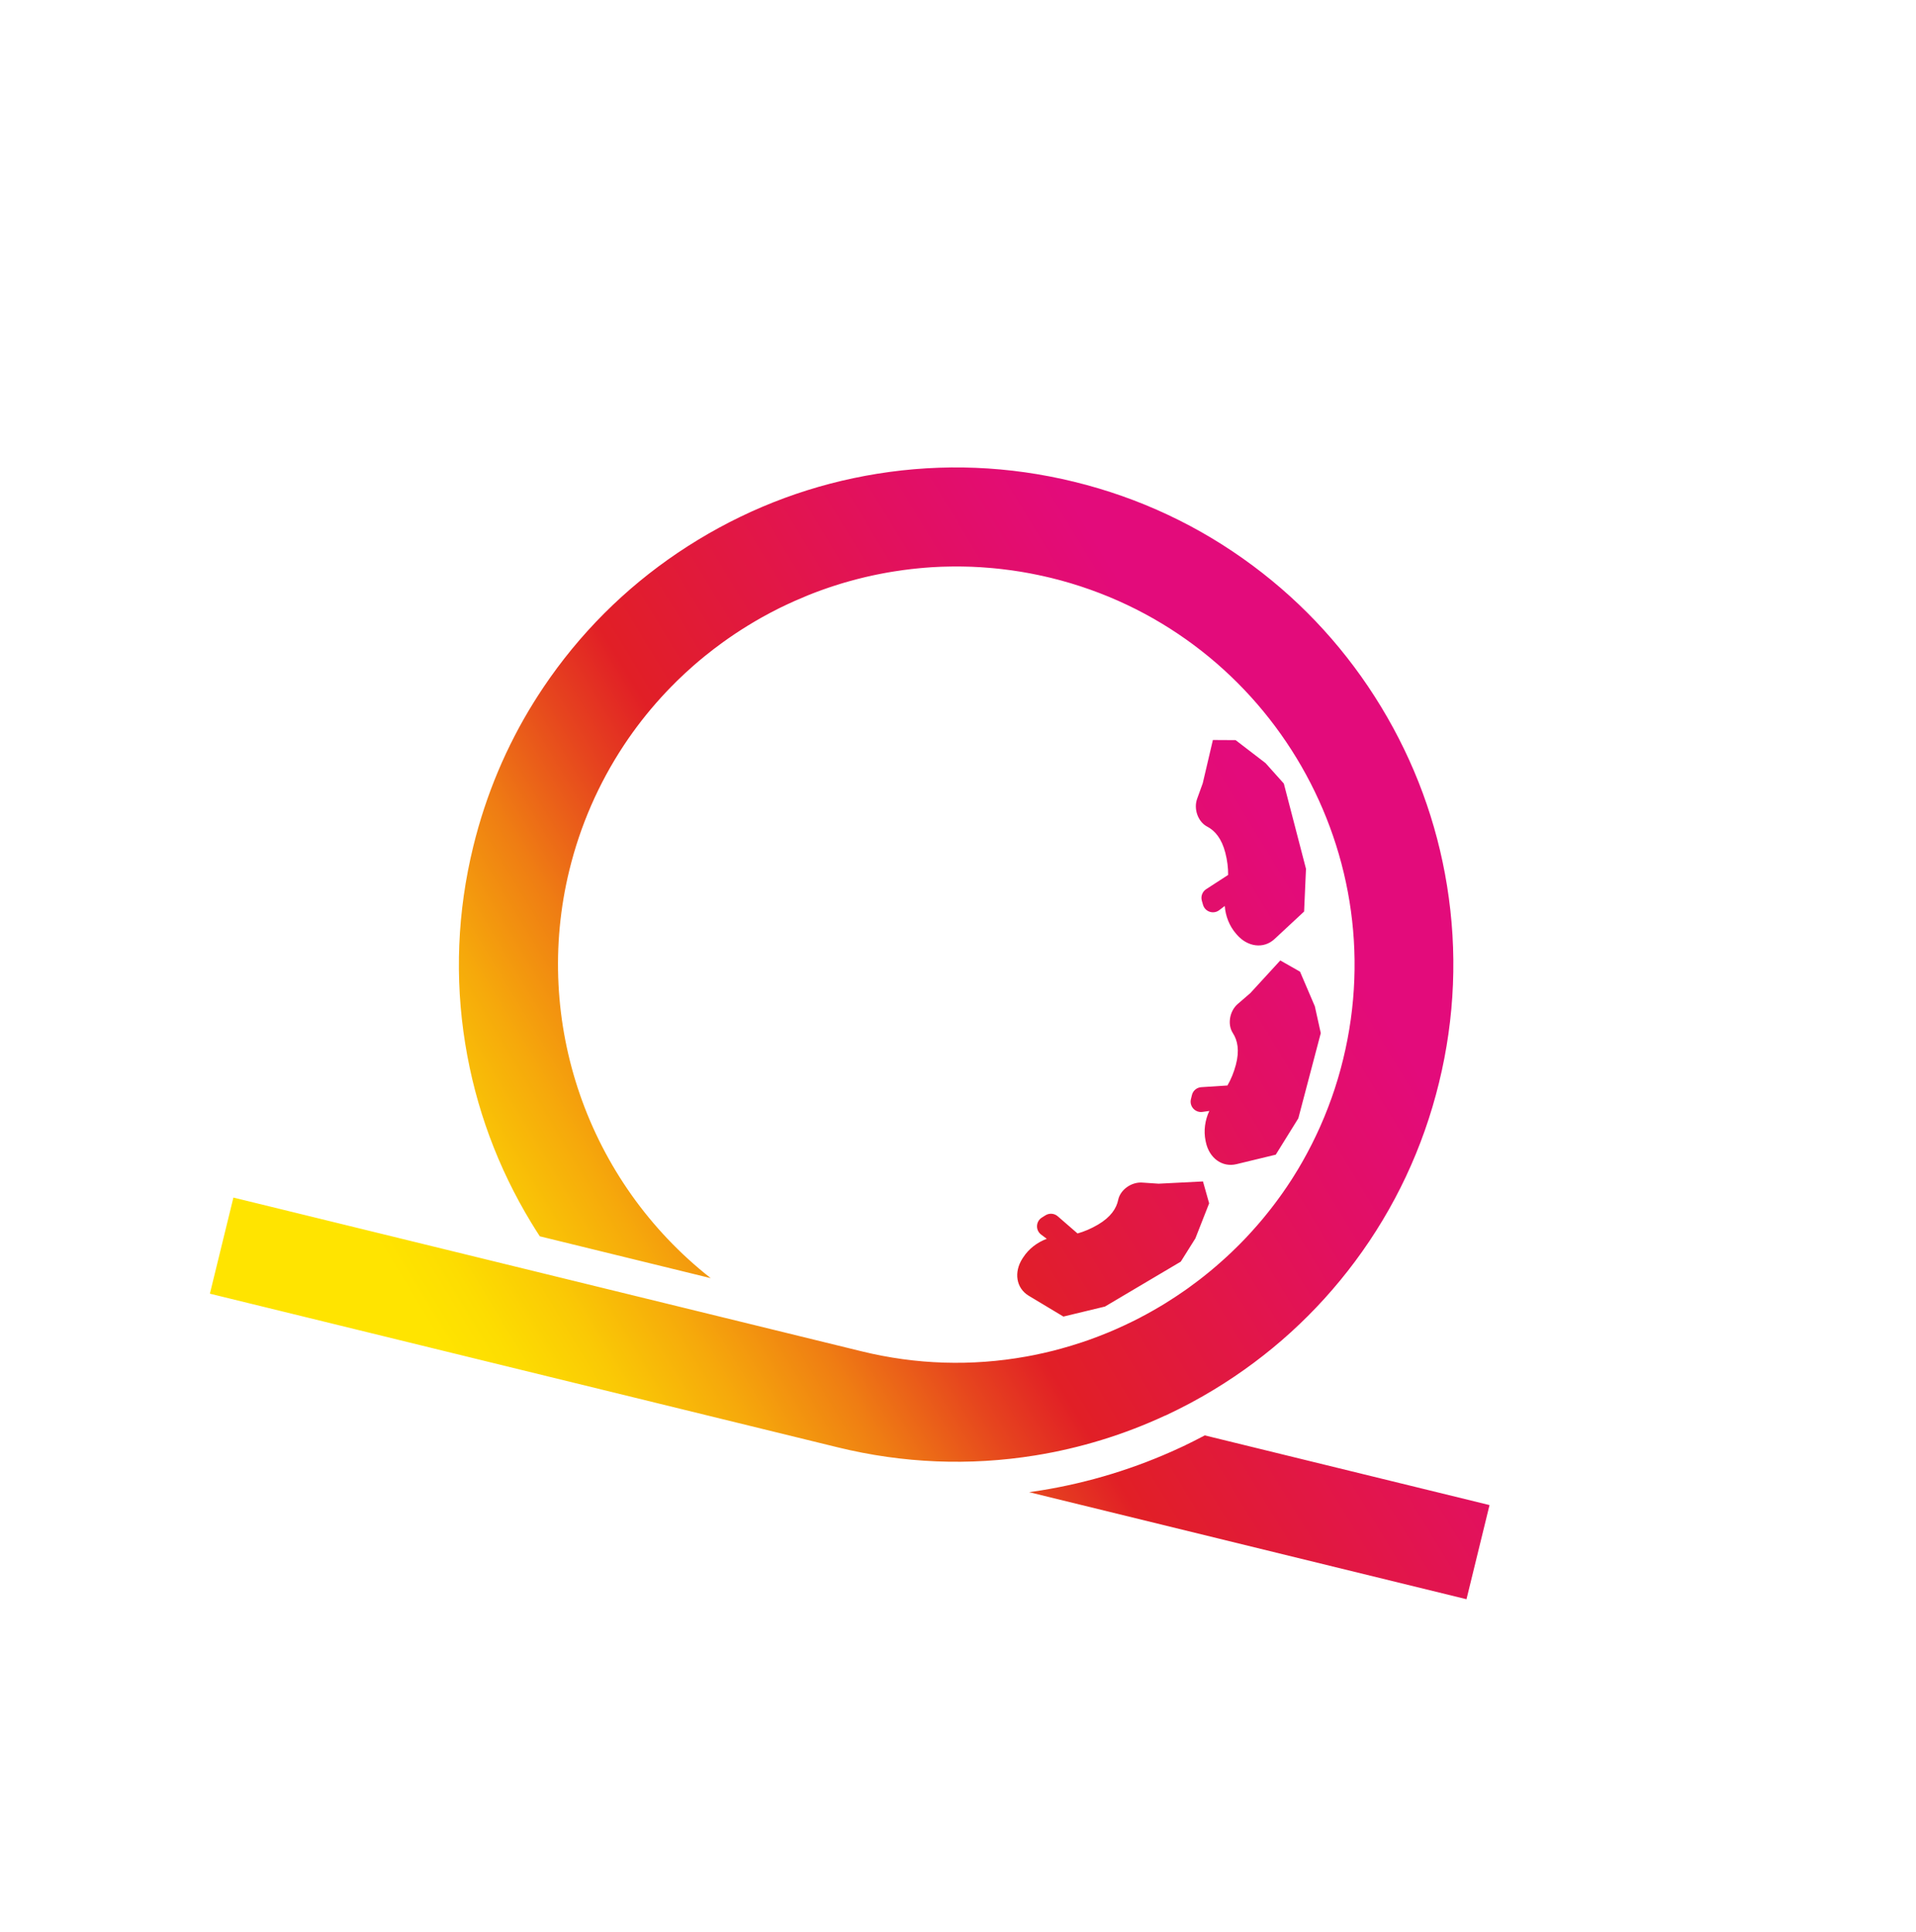 <svg width="243" height="245" viewBox="0 0 243 245" fill="none" xmlns="http://www.w3.org/2000/svg">
<g clip-path="url(#clip0_18_106913)">
<path d="M188.911 190.897L185.99 202.834L130.519 189.258C131.015 189.188 131.511 189.114 132.005 189.036C138.117 188.048 144.059 186.226 149.67 183.615L150.361 183.291L150.371 183.282C150.705 183.123 151.036 182.959 151.359 182.797L151.451 182.75C151.908 182.522 152.364 182.285 152.8 182.055L188.905 190.891L188.911 190.897ZM147.796 179.544C147.796 179.544 147.834 179.527 147.852 179.516L147.939 179.476C148.415 179.251 148.892 179.02 149.359 178.786L149.442 178.745C149.904 178.514 150.364 178.278 150.812 178.04L151.01 177.935C151.407 177.722 151.822 177.494 152.245 177.253L152.346 177.198C152.404 177.166 152.461 177.134 152.52 177.099C153.045 176.799 153.514 176.523 153.964 176.25C160.962 172.004 166.981 166.535 171.849 159.999C176.894 153.227 180.478 145.604 182.501 137.339C184.524 129.074 184.865 120.657 183.518 112.321C182.22 104.272 179.406 96.645 175.16 89.647C170.913 82.648 165.444 76.629 158.908 71.761C152.137 66.717 144.514 63.133 136.248 61.11C127.983 59.087 119.566 58.745 111.23 60.092C103.181 61.391 95.554 64.205 88.556 68.451C81.558 72.697 75.538 78.166 70.669 84.706C70.407 85.058 70.135 85.436 69.838 85.853L69.697 86.052C69.468 86.379 69.241 86.71 69.015 87.041C68.918 87.186 68.822 87.33 68.725 87.475C68.544 87.745 68.371 88.016 68.192 88.29C68.056 88.505 67.914 88.723 67.781 88.939L67.744 88.996C64.218 94.646 61.622 100.827 60.022 107.367C57.999 115.632 57.657 124.049 59.004 132.385C60.303 140.433 63.117 148.061 67.363 155.059C67.717 155.643 68.087 156.228 68.462 156.805L90.138 162.111C74.54 149.862 67.503 129.589 72.212 110.35C73.597 104.692 75.92 99.374 79.112 94.541C79.282 94.288 79.45 94.038 79.618 93.788L79.69 93.683C80.4 92.659 81.152 91.649 81.936 90.682L81.985 90.621C82.172 90.391 82.363 90.158 82.556 89.93L82.626 89.848C83.418 88.912 84.252 87.992 85.109 87.118L85.21 87.017C85.413 86.81 85.617 86.603 85.823 86.401L85.894 86.331C86.544 85.694 87.222 85.067 87.899 84.472L87.962 84.418C88.172 84.232 88.385 84.051 88.598 83.869L88.751 83.742C88.963 83.565 89.18 83.384 89.394 83.211L89.461 83.158C90.139 82.608 90.845 82.069 91.562 81.548L91.743 81.417C91.953 81.265 92.166 81.114 92.378 80.967L92.594 80.817C92.811 80.668 93.027 80.518 93.255 80.367L93.282 80.35C93.753 80.037 94.244 79.721 94.748 79.412L94.875 79.332C95.086 79.204 95.298 79.076 95.508 78.951L95.54 78.932C95.624 78.884 95.706 78.831 95.79 78.783C95.995 78.665 96.201 78.543 96.405 78.428L96.698 78.263C97.376 77.885 98.075 77.516 98.773 77.167L98.873 77.118C98.951 77.08 99.026 77.041 99.108 77.004C99.304 76.906 99.502 76.813 99.701 76.72C99.827 76.659 99.957 76.599 100.085 76.543C100.28 76.452 100.474 76.362 100.672 76.273C100.771 76.228 100.873 76.184 100.976 76.141L101.07 76.102C101.417 75.95 101.775 75.8 102.129 75.65L102.291 75.582C102.372 75.549 102.458 75.512 102.539 75.478C102.695 75.417 102.848 75.355 103.005 75.294L103.149 75.237C103.285 75.182 103.42 75.131 103.558 75.081C103.744 75.012 103.925 74.945 104.114 74.876C104.274 74.816 104.437 74.76 104.596 74.704L104.675 74.677C104.83 74.623 104.985 74.569 105.14 74.515C105.307 74.457 105.477 74.403 105.647 74.348L105.719 74.324C105.985 74.236 106.251 74.152 106.519 74.072L106.536 74.064C106.73 74.005 106.929 73.943 107.123 73.887C107.272 73.843 107.419 73.802 107.567 73.762L107.633 73.743C107.818 73.689 108.006 73.64 108.194 73.59C108.363 73.543 108.534 73.501 108.702 73.454C108.902 73.404 109.102 73.353 109.306 73.303L109.44 73.271C109.55 73.245 109.664 73.215 109.774 73.188C110.107 73.109 110.443 73.034 110.778 72.963C110.859 72.945 110.943 72.931 111.024 72.913L111.185 72.879C111.415 72.832 111.641 72.784 111.869 72.744C112.026 72.714 112.182 72.687 112.338 72.656C112.554 72.617 112.767 72.578 112.986 72.543L113.042 72.534C113.178 72.51 113.309 72.488 113.448 72.469C113.699 72.43 113.949 72.392 114.199 72.358L114.345 72.336C114.413 72.326 114.481 72.316 114.548 72.305C114.885 72.258 115.244 72.216 115.614 72.172C115.697 72.162 115.784 72.152 115.869 72.147L116.007 72.13C116.25 72.106 116.494 72.081 116.737 72.057C116.882 72.042 117.03 72.033 117.175 72.018C117.417 71.997 117.659 71.98 117.901 71.963L118.029 71.952C118.123 71.944 118.216 71.94 118.305 71.935C118.647 71.915 118.988 71.899 119.332 71.884L119.525 71.878C119.865 71.865 120.199 71.859 120.541 71.855C120.636 71.855 120.729 71.851 120.825 71.852L120.932 71.851C121.189 71.849 121.445 71.85 121.698 71.851C121.835 71.854 121.973 71.853 122.11 71.856C122.38 71.861 122.651 71.866 122.924 71.875L123.068 71.88C123.133 71.881 123.194 71.884 123.259 71.885C123.656 71.901 124.023 71.919 124.389 71.943L124.637 71.962C124.938 71.982 125.238 72.005 125.542 72.03C125.65 72.041 125.76 72.049 125.864 72.059L125.932 72.064C126.197 72.091 126.459 72.117 126.724 72.143L126.794 72.153C126.899 72.163 127.003 72.177 127.111 72.188C127.419 72.225 127.728 72.263 128.039 72.305L128.266 72.333C128.628 72.384 129.016 72.444 129.413 72.507C129.472 72.517 129.531 72.528 129.593 72.539L129.729 72.561C130.013 72.608 130.295 72.658 130.58 72.712C130.712 72.737 130.84 72.76 130.971 72.789C131.245 72.844 131.514 72.899 131.788 72.954L131.914 72.985C131.992 72.996 132.068 73.015 132.144 73.03C132.573 73.123 132.95 73.212 133.3 73.297C160.345 79.917 176.965 107.307 170.345 134.353C170.262 134.692 170.168 135.063 170.053 135.487C170.03 135.58 170.003 135.673 169.976 135.766L169.966 135.81C169.885 136.092 169.804 136.375 169.725 136.654L169.633 136.965C169.513 137.364 169.402 137.723 169.287 138.066L169.243 138.201C169.137 138.523 169.029 138.841 168.917 139.158L168.797 139.489C168.701 139.76 168.6 140.03 168.495 140.303L168.464 140.383C168.44 140.45 168.416 140.517 168.388 140.583C168.25 140.943 168.11 141.295 167.971 141.629L167.88 141.847C167.762 142.125 167.643 142.406 167.522 142.682C167.472 142.793 167.427 142.9 167.376 143.014C167.258 143.276 167.14 143.538 167.016 143.795L166.896 144.052C166.74 144.378 166.577 144.713 166.412 145.044L166.275 145.309C166.149 145.557 166.02 145.801 165.892 146.045C165.833 146.157 165.772 146.269 165.714 146.381C165.58 146.631 165.439 146.88 165.301 147.129L165.171 147.362C164.992 147.674 164.813 147.982 164.63 148.289C164.586 148.363 164.542 148.432 164.497 148.506L164.441 148.595C164.308 148.811 164.174 149.027 164.041 149.244C163.971 149.357 163.898 149.469 163.828 149.582C163.673 149.823 163.519 150.061 163.358 150.297L163.22 150.505C163.026 150.794 162.826 151.082 162.626 151.366C162.566 151.454 162.503 151.539 162.441 151.623L162.388 151.698C162.25 151.886 162.115 152.079 161.973 152.266L161.944 152.305C161.869 152.409 161.795 152.51 161.716 152.613C161.545 152.843 161.37 153.072 161.193 153.296C161.102 153.416 161.009 153.531 160.916 153.645C160.75 153.854 160.585 154.062 160.415 154.269C160.317 154.387 160.219 154.508 160.121 154.626C159.986 154.788 159.846 154.953 159.707 155.114L159.649 155.18C159.568 155.275 159.483 155.373 159.403 155.464C159.211 155.685 159.017 155.902 158.822 156.118C158.701 156.253 158.581 156.384 158.456 156.519C158.31 156.678 158.165 156.834 158.019 156.99C157.901 157.114 157.783 157.238 157.665 157.358C157.531 157.498 157.399 157.634 157.262 157.769L157.186 157.846C157.094 157.942 156.999 158.033 156.903 158.128C156.679 158.353 156.453 158.573 156.224 158.789C156.134 158.878 156.04 158.962 155.95 159.047L155.842 159.147C155.713 159.269 155.583 159.39 155.451 159.511C155.312 159.638 155.174 159.764 155.033 159.887C154.907 159.997 154.784 160.109 154.657 160.22L154.565 160.3C154.452 160.399 154.34 160.498 154.229 160.593C153.997 160.789 153.766 160.985 153.534 161.181C153.405 161.287 153.276 161.39 153.147 161.496L153.066 161.56C152.951 161.654 152.833 161.748 152.718 161.842C152.556 161.971 152.395 162.096 152.234 162.222C152.15 162.285 152.065 162.352 151.98 162.416L151.9 162.477C151.562 162.734 151.225 162.985 150.895 163.222L150.685 163.377C150.504 163.505 150.324 163.633 150.144 163.757L150.121 163.771C150.024 163.839 149.928 163.904 149.832 163.968C149.648 164.095 149.465 164.219 149.277 164.345C149.222 164.381 149.167 164.418 149.112 164.454L149.021 164.516C148.628 164.776 148.233 165.027 147.846 165.266L147.688 165.365C147.485 165.491 147.279 165.613 147.077 165.732C146.992 165.784 146.903 165.835 146.814 165.886C146.604 166.006 146.399 166.128 146.181 166.251L146.065 166.318C145.617 166.569 145.161 166.821 144.705 167.057L144.569 167.131C144.345 167.248 144.122 167.362 143.895 167.475L143.677 167.583C142.946 167.943 142.199 168.292 141.453 168.619L141.324 168.675C141.084 168.781 140.841 168.882 140.598 168.984L140.428 169.053C139.662 169.367 138.877 169.668 138.105 169.943L137.979 169.988C137.724 170.079 137.464 170.169 137.207 170.251L137.086 170.29C136.287 170.554 135.472 170.802 134.664 171.025L134.532 171.062C134.266 171.135 133.996 171.206 133.725 171.278L133.664 171.294C132.839 171.505 131.993 171.696 131.143 171.867L131.003 171.894C130.729 171.949 130.452 172 130.176 172.051C123.218 173.303 116.191 173.083 109.291 171.395L29.602 151.891L26.619 164.081L106.275 183.577C114.54 185.6 122.957 185.941 131.293 184.595C137.003 183.673 142.557 181.966 147.796 179.529L147.796 179.544ZM129.777 159.466L129.68 159.614C128.546 161.369 128.882 163.388 130.47 164.343L134.868 166.984L140.139 165.714L149.754 160.018L151.605 157.069L153.352 152.621L152.569 149.846L146.946 150.131L144.856 149.99C143.485 149.9 142.081 150.9 141.816 152.186C141.591 153.275 140.873 154.366 139.262 155.319C138.394 155.83 137.51 156.207 136.66 156.443L134.147 154.262C133.711 153.884 133.084 153.837 132.596 154.139L132.14 154.425C131.354 154.914 131.308 156.04 132.05 156.592L132.758 157.122C131.554 157.57 130.473 158.388 129.776 159.469L129.777 159.466ZM152.894 144.671L152.932 144.845C153.357 146.893 155.012 148.09 156.814 147.655L161.801 146.449L164.662 141.841L167.51 131.033L166.758 127.634L164.879 123.24L162.376 121.816L158.571 125.964L156.985 127.332C155.942 128.229 155.645 129.928 156.359 131.029C156.965 131.962 157.218 133.245 156.741 135.053C156.483 136.027 156.116 136.917 155.673 137.677L152.356 137.891C151.781 137.927 151.299 138.333 151.166 138.894L151.038 139.417C150.825 140.318 151.582 141.15 152.496 141.026L153.372 140.903C152.827 142.067 152.636 143.41 152.895 144.667L152.894 144.671ZM153.102 104.838C154.089 105.356 154.937 106.348 155.405 108.158C155.656 109.13 155.77 110.088 155.761 110.97L152.972 112.779C152.49 113.093 152.269 113.682 152.424 114.237L152.573 114.755C152.826 115.644 153.894 116.001 154.628 115.442L155.333 114.907C155.429 116.189 155.919 117.454 156.762 118.421L156.878 118.557C158.249 120.132 160.282 120.366 161.639 119.106L165.395 115.612L165.634 110.194L162.823 99.379L160.5 96.783L156.708 93.872L153.826 93.856L152.542 99.336L151.83 101.308C151.36 102.602 151.935 104.227 153.094 104.837L153.102 104.838Z" fill="url(#paint0_linear_18_106913)"/>
</g>
<defs>
<linearGradient id="paint0_linear_18_106913" x1="43.771" y1="192.372" x2="185.365" y2="106.462" gradientUnits="userSpaceOnUse">
<stop stop-color="#FFE400"/>
<stop offset="0.13" stop-color="#FFE400"/>
<stop offset="0.17" stop-color="#FDDD01"/>
<stop offset="0.23" stop-color="#FAC905"/>
<stop offset="0.3" stop-color="#F6A90B"/>
<stop offset="0.38" stop-color="#EF7D13"/>
<stop offset="0.46" stop-color="#E6451E"/>
<stop offset="0.52" stop-color="#E11F26"/>
<stop offset="0.76" stop-color="#E21061"/>
<stop offset="0.88" stop-color="#E30B7B"/>
<stop offset="1" stop-color="#E30B7B"/>
</linearGradient>
<clipPath id="clip0_18_106913">
<rect width="200" height="202.974" fill="white" transform="translate(48.252) rotate(13.753)"/>
</clipPath>
</defs>
</svg>
